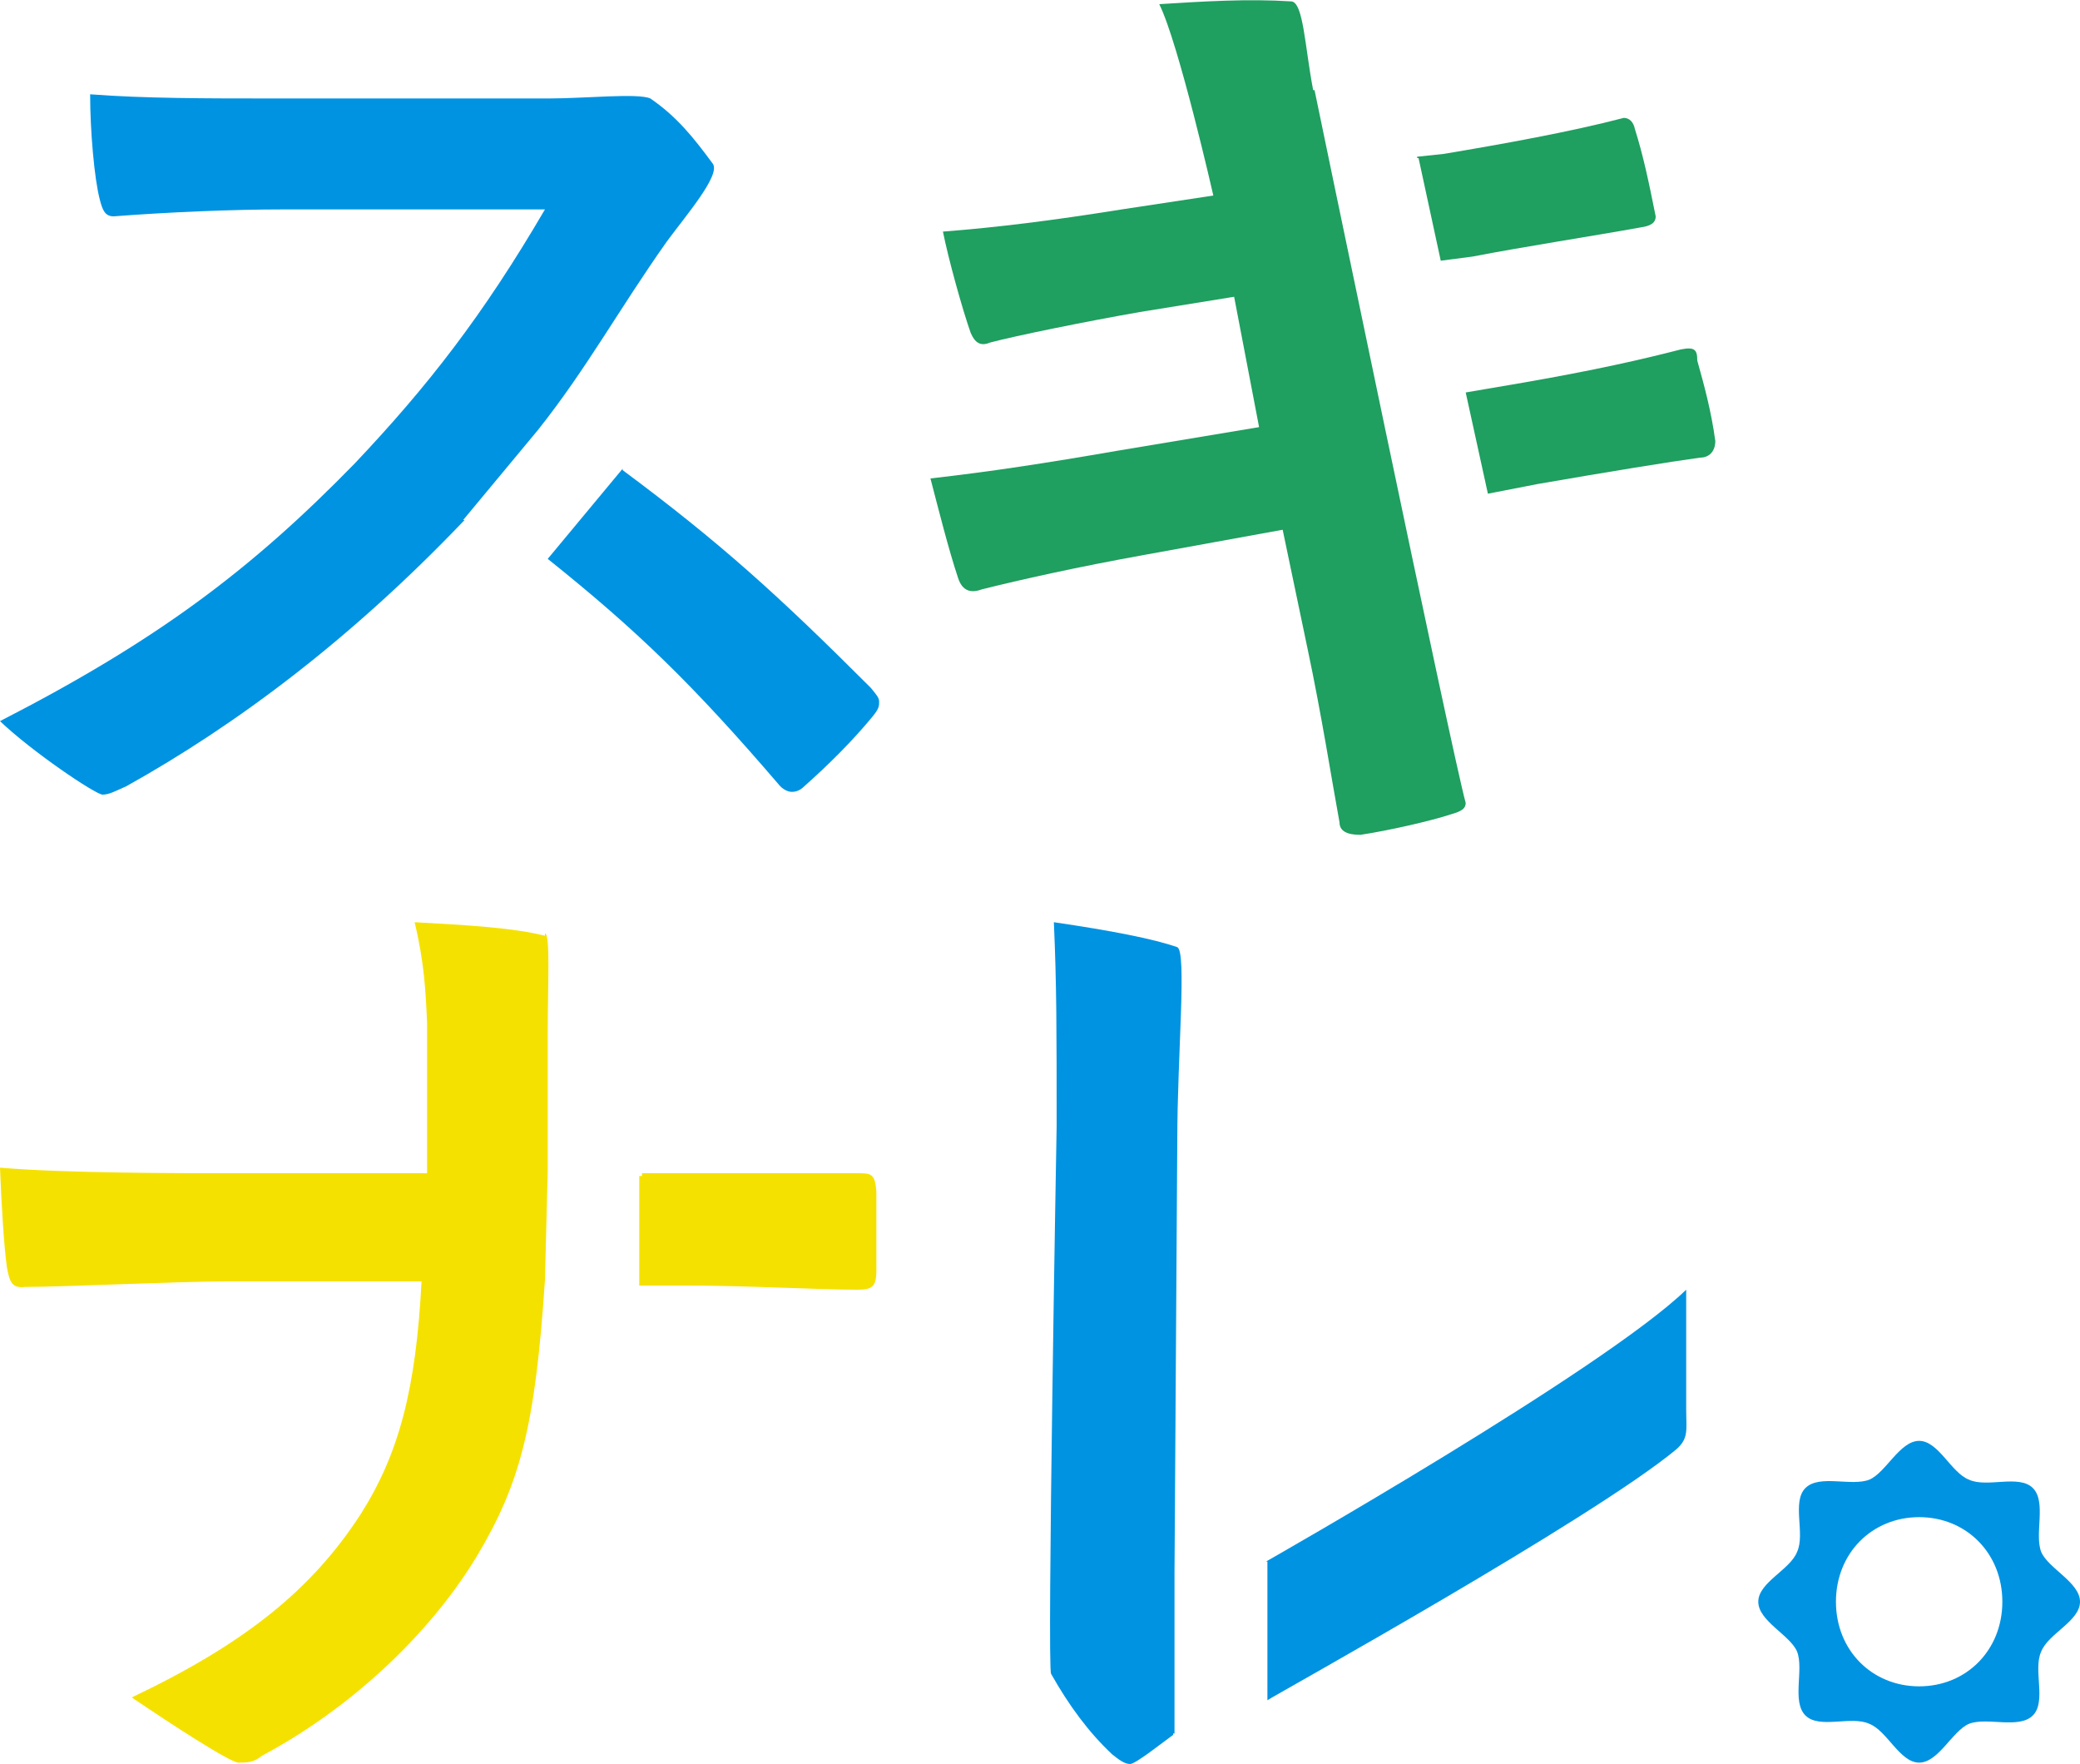 <?xml version="1.0" encoding="UTF-8"?>
<svg id="_レイヤー_1" data-name=" レイヤー 1" xmlns="http://www.w3.org/2000/svg" version="1.1" viewBox="0 0 150 127.2">
  <defs>
    <style>
      .cls-1 {
        fill: #0093e2;
      }

      .cls-1, .cls-2, .cls-3 {
        stroke-width: 0px;
      }

      .cls-2 {
        fill: #1f9f60;
      }

      .cls-3 {
        fill: #f5e100;
      }
    </style>
  </defs>
  <path class="cls-1" d="M44.9,33.9c7,5.2,11.2,9,17.9,15.7.4.5.6.7.6,1s0,.5-.5,1.1c-1.4,1.7-3.1,3.4-4.9,5-.3.3-.6.4-.9.4s-.7-.2-1-.6c-6.1-7.1-10.1-11-16.6-16.2l5.4-6.5h0Z"/>
  <path class="cls-1" d="M33.5,37.5c-8.2,8.6-16.5,14.8-24.4,19.2-.7.3-1.2.6-1.7.6S2.3,54.2,0,52c11.3-5.8,18.1-10.9,25.6-18.6,5.2-5.5,9.2-10.6,13.7-18.3h-18.8c-3.8,0-8.4.2-12.3.5-.6,0-.8-.4-1-1.2-.4-1.5-.7-5-.7-7.6,3.9.3,8.4.3,13.1.3h20c2.6,0,6.4-.4,7.3,0,1.9,1.3,3.1,2.8,4.5,4.7.6.8-1.9,3.7-3.3,5.6-3.4,4.8-5.8,9.2-9.3,13.6l-5.4,6.5s0,0,.1,0Z"/>
  <path class="cls-2" d="M105.7,28.3l4.1-.7c5.2-.9,8.7-1.7,11.4-2.4,1-.2,1.2,0,1.2.8.5,1.8,1,3.6,1.3,5.8,0,.7-.4,1.2-1.1,1.2-2.2.3-6.5,1-11.7,1.9l-3.6.7-1.6-7.3h0Z"/>
  <path class="cls-2" d="M102.2,11.3l1.9-.2c4.2-.7,9.2-1.6,13-2.6.4,0,.7.3.8.8.6,1.9,1,3.8,1.5,6.3,0,.5-.4.7-1.1.8-3.3.6-8.5,1.4-12.1,2.1l-2.3.3-1.6-7.4h-.1Z"/>
  <path class="cls-3" d="M46.3,84.6h15.5c1,0,1.3,0,1.4,1.3v5.7c0,1.2-.3,1.4-1.4,1.4-2.6,0-8.1-.3-12.2-.3h-3.5v-7.9h.2v-.2Z"/>
  <path class="cls-3" d="M39.4,67.5c-2.3-.6-5.8-.8-9.5-1,.7,2.9.8,5,.9,7.3v10.8h-14.3c-3.6,0-11.8,0-16.5-.4.1,2.7.3,5.8.5,7.2.2,1.1.4,1.5,1.3,1.4,2.8,0,11.1-.4,14.6-.4h14c-.4,7.7-1.6,12.4-4.4,16.8-3.5,5.4-8.3,9.3-16.5,13.2,2.8,1.9,7.1,4.7,7.7,4.7s1.1,0,1.7-.5c6.2-3.3,12-8.6,15.5-14.4,3.1-5.2,4.2-9.3,4.9-19.9h0l.2-7.9v-10c0-3.4.2-7-.2-7.1v.2h0Z"/>
  <path class="cls-1" d="M84.6,125.1c-.7.5-2.7,2.1-3.1,2.1s-.8-.3-1.3-.7c-1.7-1.6-3.1-3.5-4.4-5.8-.3-.4.4-39.5.4-39.5,0-6.9,0-10.2-.2-14.7,4.1.6,7.2,1.2,8.9,1.8.7.3,0,7.9,0,13.9l-.2,31.2v11.6h-.1Z"/>
  <path class="cls-1" d="M91.3,112.6s24.3-13.8,30.3-19.6v8.6c0,1.5.2,2.1-.7,2.9-6,5-28.9,17.7-29.5,18.1v-10h-.1Z"/>
  <path class="cls-1" d="M147.2,111.9c-.5-1.3.4-3.6-.6-4.6s-3.3,0-4.6-.6c-1.3-.5-2.2-2.8-3.6-2.8s-2.4,2.3-3.6,2.8c-1.3.5-3.6-.4-4.6.6s0,3.3-.6,4.6c-.5,1.3-2.8,2.2-2.8,3.6s2.3,2.4,2.8,3.6c.5,1.3-.4,3.6.6,4.6s3.3,0,4.6.6c1.3.5,2.2,2.8,3.6,2.8s2.4-2.3,3.6-2.8c1.3-.5,3.6.4,4.6-.6s0-3.3.6-4.6c.5-1.3,2.8-2.2,2.8-3.6s-2.3-2.4-2.8-3.6ZM138.4,121.6c-3.4,0-6-2.6-6-6.1s2.6-6.1,6-6.1,6,2.6,6,6.1-2.6,6.1-6,6.1Z"/>
  <path class="cls-2" d="M94.7,6.5c-.6-3.1-.7-6.4-1.6-6.4-3.1-.2-6.3,0-9.5.2,1.4,2.8,3.9,13.8,3.9,13.8h0l-6.6,1c-5,.8-9,1.3-12.9,1.6.4,2,1.4,5.6,2,7.3.3.7.7,1,1.4.7,1.9-.5,6.8-1.5,10.8-2.2l6.8-1.1h0l1.8,9.4h0l-10.2,1.7c-5.2.9-9.1,1.5-13.5,2,.6,2.3,1.3,5.1,2,7.2.3.9.9,1.1,1.7.8,2.8-.7,6.8-1.6,11.8-2.5l9.9-1.8,1.8,8.6c1,4.7,1.8,9.8,2.3,12.5,0,.6.5.9,1.5.9,2-.3,5.1-1,6.6-1.5.7-.2,1-.4,1-.8-1-3.6-10.9-51.4-10.9-51.4h-.1Z"/>
</svg>
